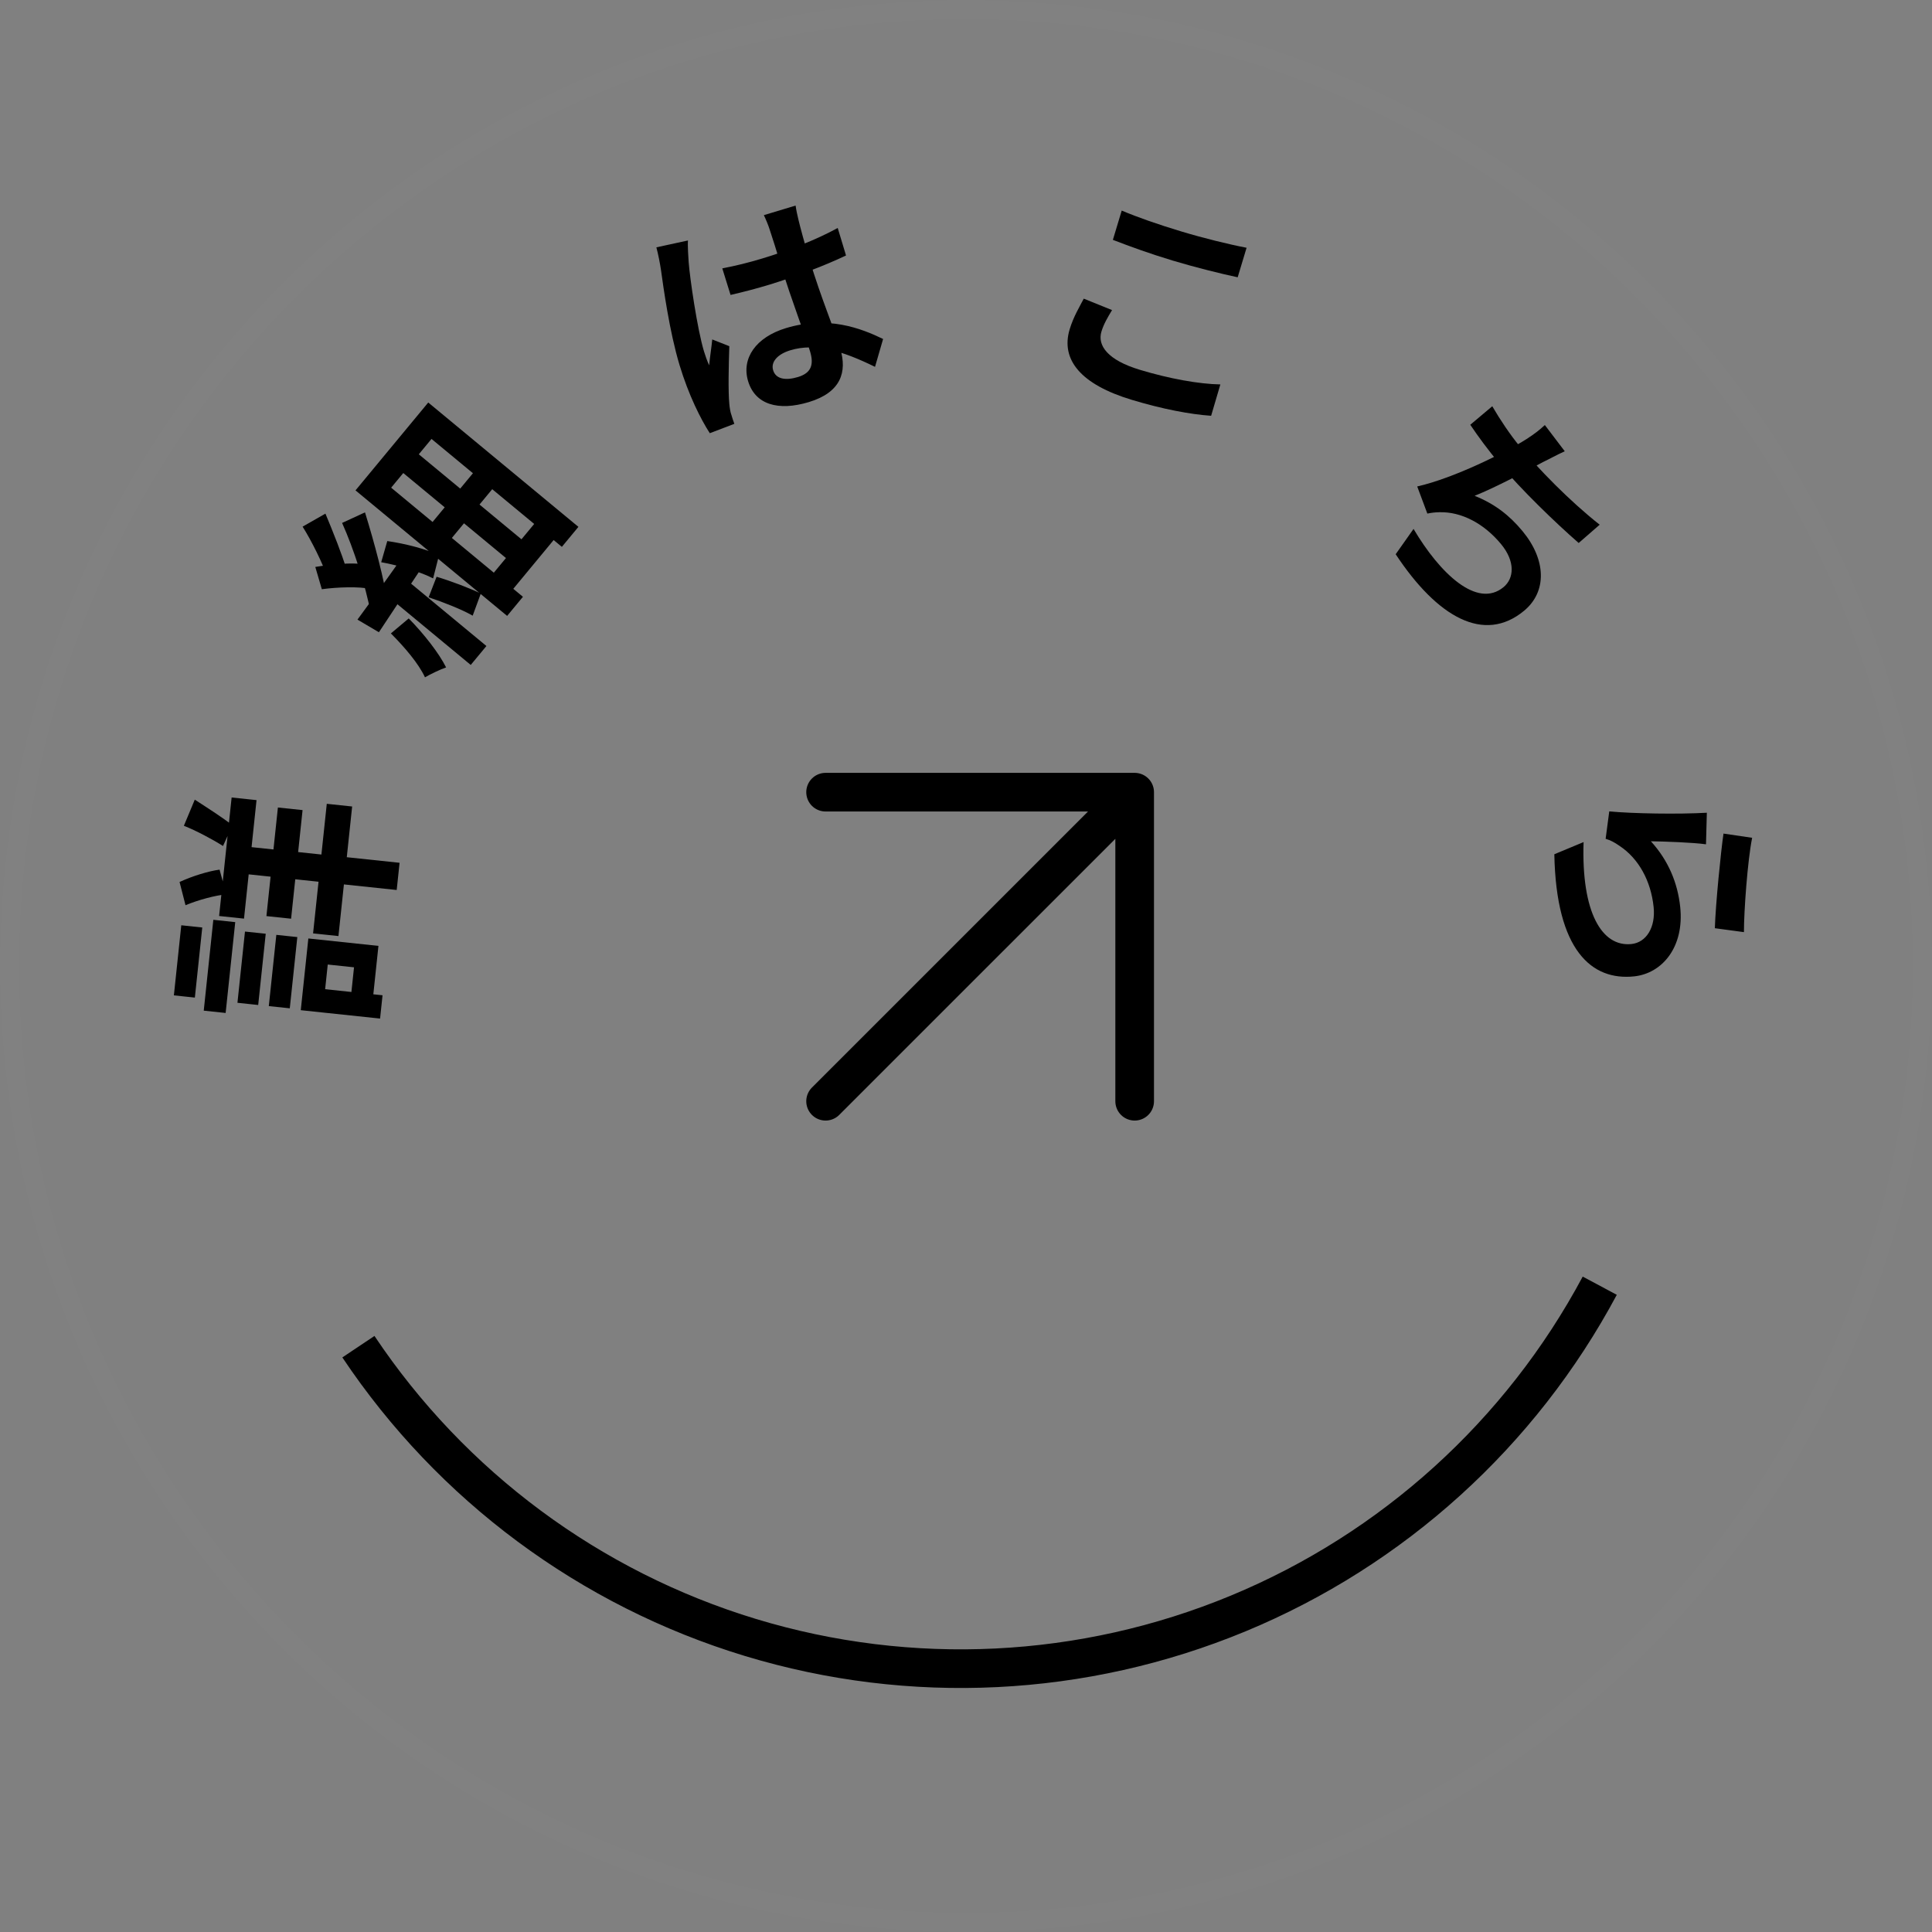 <svg width="100" height="100" viewBox="0 0 100 100" fill="none" xmlns="http://www.w3.org/2000/svg">
<rect x="0" y="0" width="100" height="100" fill="#808080" stroke="none"/>
<path d="M99.5 50C99.5 77.338 77.338 99.5 50 99.5C22.662 99.5 0.5 77.338 0.5 50C0.5 22.662 22.662 0.5 50 0.5C77.338 0.5 99.5 22.662 99.5 50Z" stroke="white" stroke-opacity="0.01"/>
<path d="M58.73 57V41.003M58.73 41.003L42.732 41.003M58.73 41.003L42.732 57" stroke="black" stroke-width="2" stroke-linecap="round" stroke-linejoin="round"/>
<path d="M11.341 47.412L11.989 41.278L13.278 41.414L12.63 47.548L11.341 47.412ZM13.79 47.417L14.384 41.796L15.661 41.931L15.067 47.552L13.79 47.417ZM16.205 48.312L16.914 41.605L18.227 41.744L17.518 48.45L16.205 48.312ZM12.036 45.168L12.185 43.76L20.682 44.658L20.533 46.066L12.036 45.168ZM9.517 42.742L10.082 41.39C10.794 41.851 11.54 42.328 12.03 42.718L11.543 43.789C11 43.442 10.143 42.989 9.517 42.742ZM9.602 46.854L9.294 45.651C9.954 45.346 10.802 45.086 11.365 45.013L11.712 46.292C11.152 46.342 10.271 46.575 9.602 46.854ZM12.29 51.904L12.68 48.217L13.754 48.33L13.364 52.018L12.29 51.904ZM9 51.52L9.383 47.892L10.469 48.007L10.086 51.635L9 51.52ZM13.913 52.076L14.303 48.388L15.389 48.503L14.999 52.19L13.913 52.076ZM10.546 52.311L11.042 47.609L12.176 47.729L11.679 52.431L10.546 52.311ZM15.641 51.595L15.96 48.575L19.588 48.959L19.269 51.978L18.135 51.858L18.324 50.068L16.964 49.924L16.775 51.714L15.641 51.595ZM15.568 52.287L15.695 51.081L19.8 51.515L19.673 52.721L15.568 52.287Z" fill="black"/>
<path d="M20.282 23.994L21.085 23.024L27.62 28.434L26.817 29.405L20.282 23.994ZM18.401 25.382L22.166 20.834L29.939 27.27L29.082 28.305L22.335 22.719L20.246 25.242L27.067 30.89L26.249 31.879L18.401 25.382ZM22.023 27.461L24.816 24.087L25.814 24.914L23.021 28.288L22.023 27.461ZM25.193 30.086L27.979 26.721L28.986 27.555L26.201 30.92L25.193 30.086ZM20.234 30.996L21.045 30.017L25.177 33.437L24.365 34.417L20.234 30.996ZM15.663 27.259L16.844 26.585C17.251 27.561 17.697 28.678 17.933 29.466L16.973 29.948C16.701 29.147 16.134 28.007 15.663 27.259ZM17.707 27.067L18.892 26.52C19.37 28.069 19.903 30.022 20.092 31.393L19.187 31.734C18.936 30.343 18.3 28.383 17.707 27.067ZM16.658 30.498L16.32 29.345C17.133 29.209 18.198 29.108 18.803 29.205L19.206 30.488C18.587 30.35 17.483 30.386 16.658 30.498ZM19.731 29.1L20.046 28.005C20.979 28.139 22.097 28.426 22.723 28.742L22.418 29.938C21.799 29.613 20.667 29.268 19.731 29.1ZM18.502 32.071C19.168 31.173 20.124 29.831 21.057 28.515L21.941 29.216C21.12 30.453 20.268 31.726 19.612 32.725L18.502 32.071ZM22.186 30.915L22.598 29.853C23.36 30.08 24.306 30.442 24.887 30.72L24.466 31.867C23.907 31.545 22.943 31.167 22.186 30.915ZM20.232 32.786L21.156 32.009C21.957 32.828 22.713 33.797 23.091 34.545C22.81 34.64 22.271 34.895 21.997 35.058C21.666 34.347 20.956 33.511 20.232 32.786Z" fill="black"/>
<path d="M37.386 13.891C38.073 13.759 38.738 13.596 39.439 13.384C40.84 12.961 42.242 12.413 43.36 11.8L43.79 13.224C42.639 13.772 41.219 14.301 39.844 14.728C39.167 14.933 38.505 15.107 37.813 15.266L37.386 13.891ZM41.18 10.64C41.212 10.869 41.272 11.151 41.333 11.396C41.425 11.782 41.641 12.582 41.89 13.409C42.528 15.523 43.163 16.961 43.492 18.052C43.856 19.258 43.523 20.312 41.868 20.811C40.271 21.293 39.086 20.936 38.722 19.73C38.368 18.558 39.113 17.456 40.687 16.981C42.847 16.329 44.563 16.989 45.709 17.546L45.291 18.988C43.599 18.158 42.207 17.738 40.909 18.13C40.254 18.328 39.886 18.727 40.017 19.163C40.159 19.634 40.681 19.703 41.302 19.515C42.002 19.304 42.133 18.863 41.928 18.186C41.689 17.393 40.957 15.508 40.458 13.854C40.194 12.981 39.951 12.214 39.835 11.873C39.78 11.689 39.638 11.344 39.537 11.136L41.18 10.64ZM35.609 12.447C35.586 12.704 35.629 13.343 35.645 13.564C35.705 14.386 36.089 17.027 36.435 18.176C36.501 18.395 36.603 18.69 36.707 18.909C36.746 18.459 36.824 18.009 36.866 17.57L37.749 17.918C37.715 18.968 37.686 20.243 37.75 20.913C37.764 21.084 37.806 21.348 37.852 21.459C37.89 21.585 37.949 21.781 38.009 21.938L36.739 22.422C36.27 21.698 35.641 20.447 35.173 18.896C34.65 17.161 34.339 14.886 34.21 13.959C34.159 13.624 34.07 13.162 33.974 12.802L35.609 12.447Z" fill="black"/>
<path d="M58.06 10.899C58.883 11.247 59.937 11.616 61.155 11.983C62.281 12.323 63.623 12.653 64.523 12.824L64.062 14.352C63.237 14.179 61.803 13.821 60.701 13.488C59.506 13.128 58.524 12.769 57.602 12.415L58.06 10.899ZM57.559 16.05C57.33 16.432 57.127 16.772 57.01 17.163C56.791 17.886 57.34 18.641 58.995 19.14C60.534 19.605 62.057 19.877 63.166 19.898L62.688 21.521C61.608 21.446 60.184 21.179 58.576 20.694C55.957 19.903 54.888 18.628 55.366 17.043C55.564 16.388 55.883 15.87 56.095 15.458L57.559 16.05Z" fill="black"/>
<path d="M80.992 23.358C80.583 23.541 80.222 23.746 79.865 23.917C79.004 24.381 77.415 25.229 76.326 25.663C77.353 26.075 78.116 26.658 78.805 27.49C80.037 28.979 80.077 30.627 78.885 31.614C76.814 33.328 74.396 31.95 72.24 28.687L73.165 27.377C74.525 29.678 76.456 31.522 77.824 30.389C78.369 29.938 78.443 29.067 77.693 28.161C76.813 27.098 75.644 26.477 74.49 26.513C74.277 26.518 74.105 26.536 73.879 26.583L73.355 25.179C75.27 24.745 77.945 23.404 78.997 22.736C79.423 22.46 79.671 22.271 79.961 22L80.992 23.358ZM77.24 21.027C77.636 21.712 78.174 22.513 78.648 23.086C79.628 24.27 81.22 25.911 82.799 27.159L81.713 28.105C80.547 27.092 78.703 25.316 77.593 23.976C77.011 23.273 76.497 22.577 76.101 21.986L77.24 21.027Z" fill="black"/>
<path d="M90.691 43.364C90.453 44.535 90.263 47.186 90.266 48.247L88.76 48.044C88.799 46.81 89.068 44.102 89.208 43.146L90.691 43.364ZM88.302 43.701C87.615 43.604 86.15 43.554 85.449 43.544C86.35 44.534 86.834 45.69 86.967 46.943C87.188 49.031 86.027 50.385 84.583 50.537C82.399 50.768 80.546 49.214 80.452 44.216L81.966 43.586C81.845 47.231 82.915 49.024 84.443 48.863C85.218 48.781 85.702 47.993 85.591 46.943C85.449 45.595 84.82 44.443 83.834 43.787C83.561 43.598 83.356 43.487 83.107 43.417L83.295 41.997C84.49 42.112 86.859 42.152 88.346 42.067L88.302 43.701Z" fill="black"/>
<path d="M18.551 69.704C23.371 76.918 30.543 82.237 38.845 84.756C47.148 87.274 56.066 86.836 64.082 83.516C72.097 80.196 78.713 74.199 82.803 66.548" stroke="black" stroke-width="2"/>
</svg>
